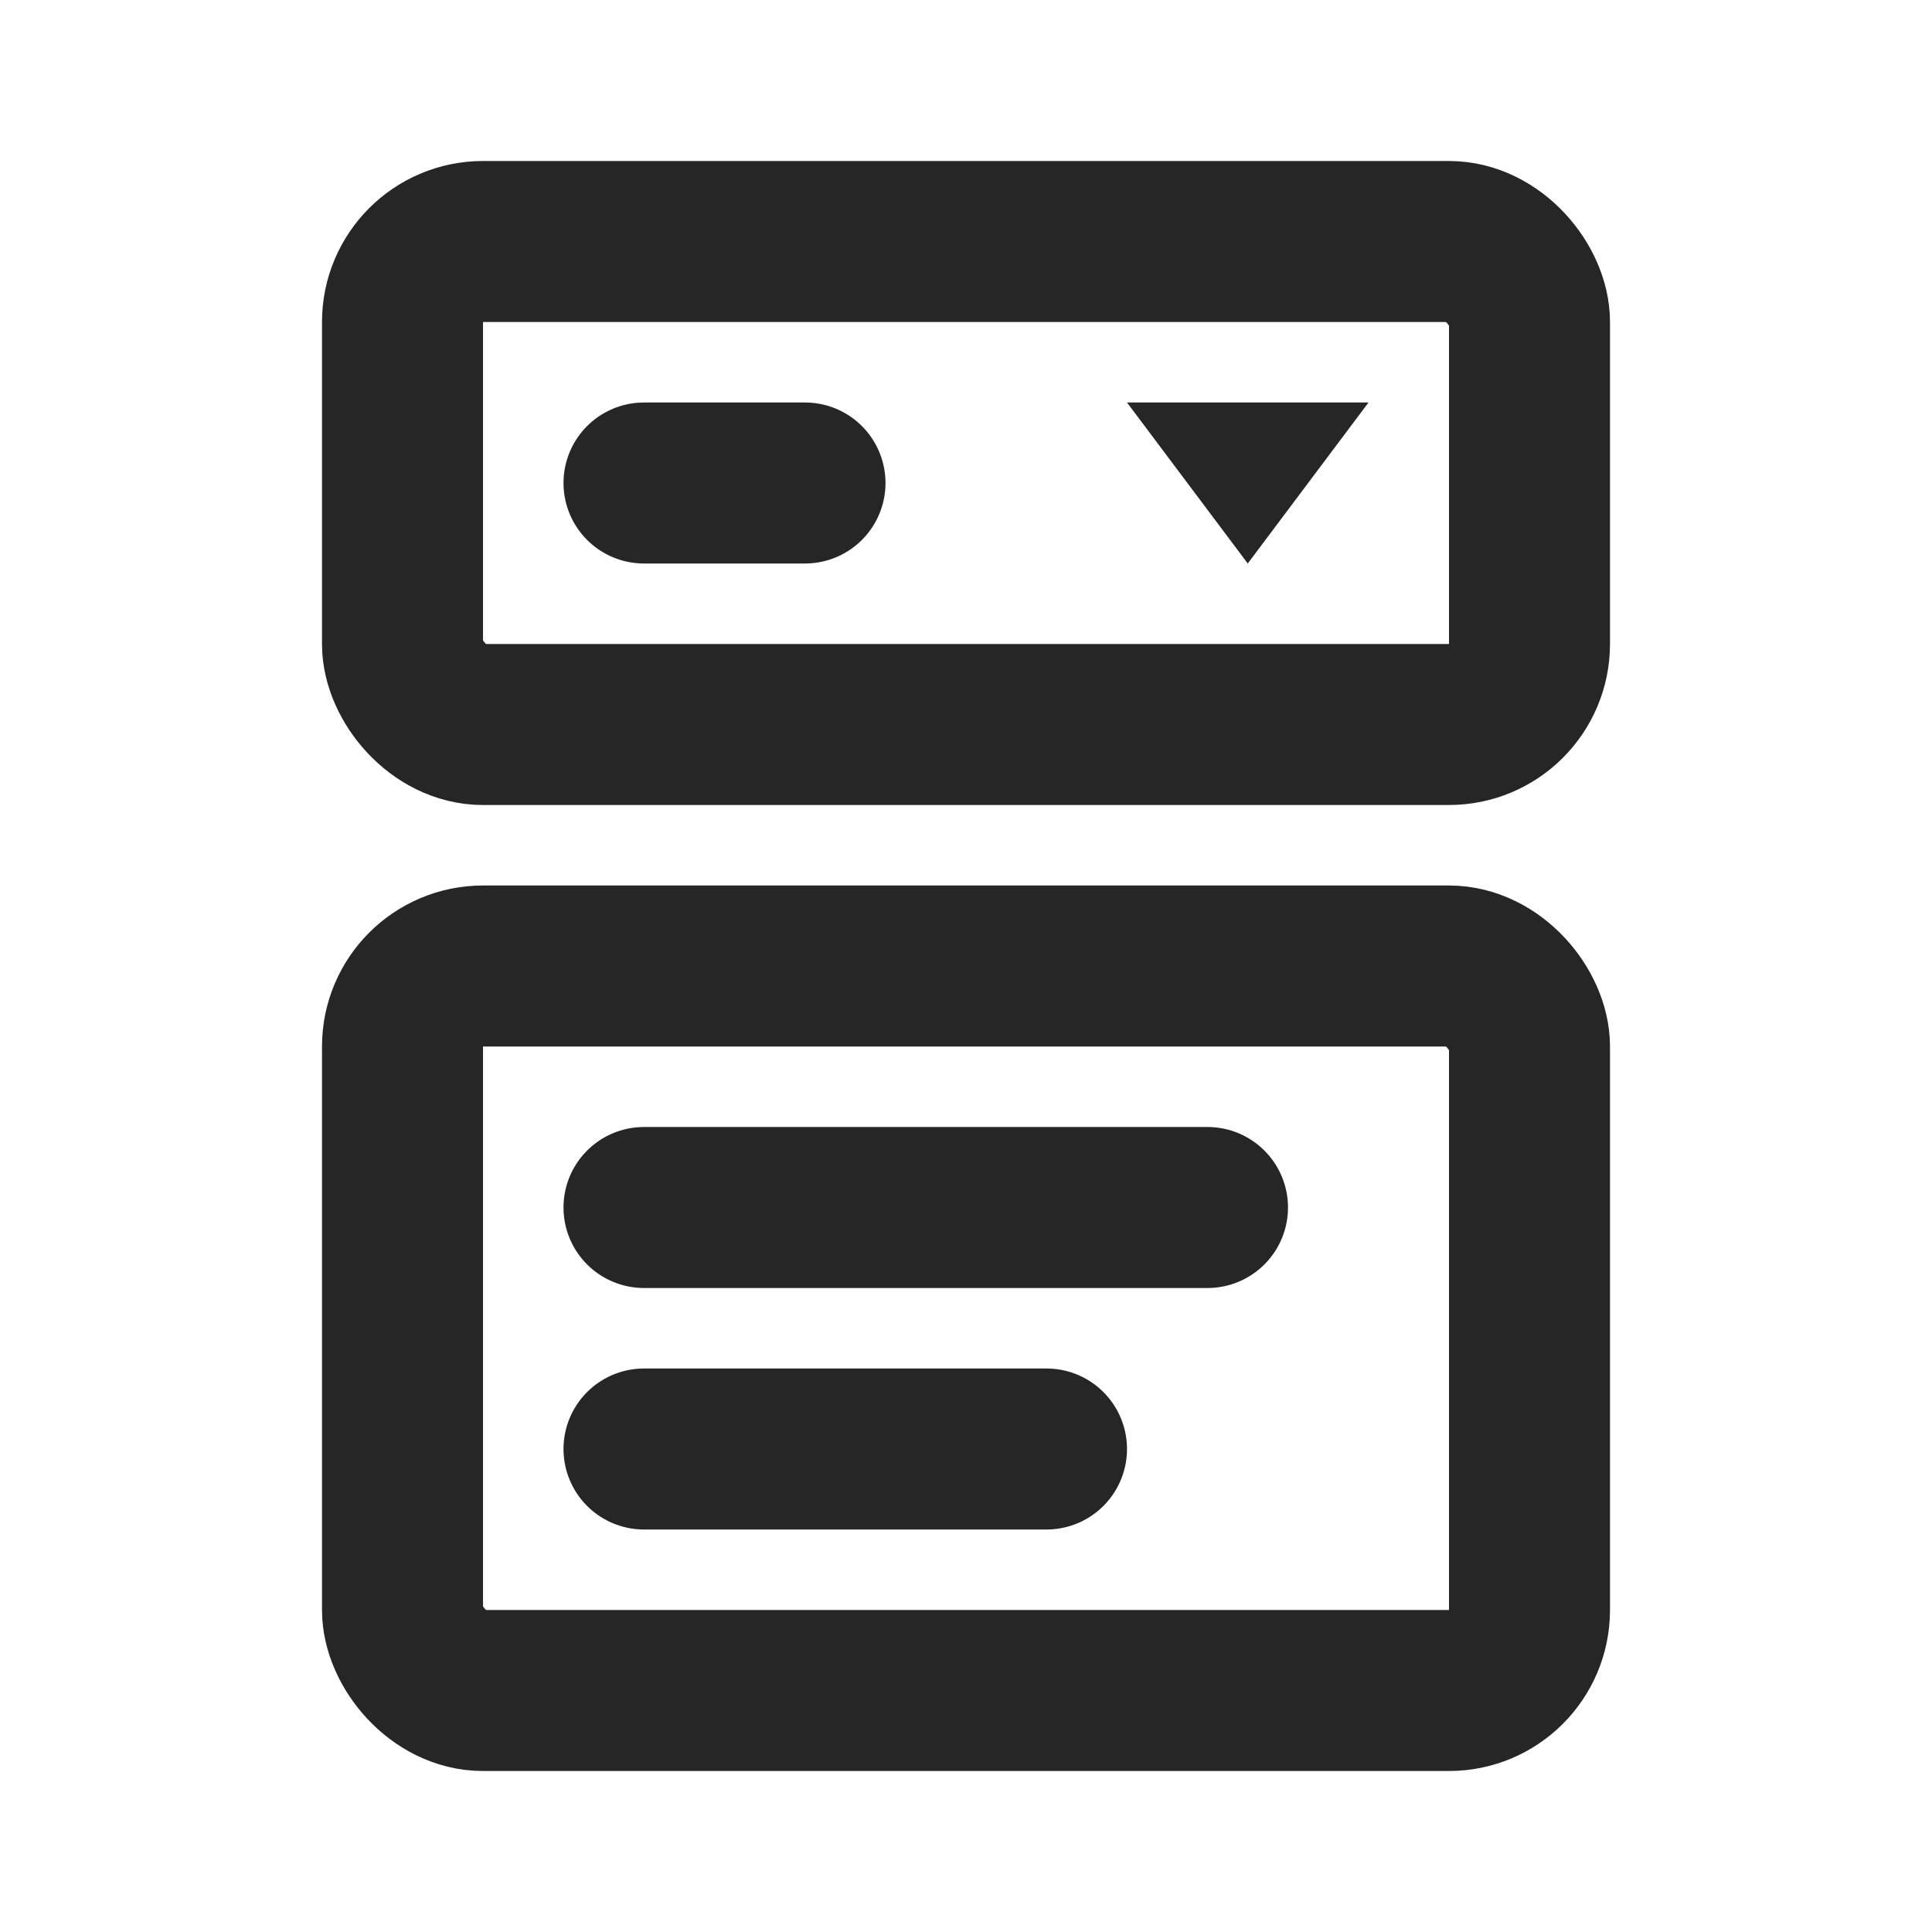 <svg id="图层_1" data-name="图层 1" xmlns="http://www.w3.org/2000/svg" width="24" height="24" viewBox="0 0 24 24">
  <rect x="5" y="3" width="14" height="6" rx="1"
    style="fill: none;stroke: #262626;stroke-linecap: round;stroke-linejoin: round;stroke-width: 2px" />
  <line x1="8" y1="6" x2="10" y2="6"
    style="fill: none;stroke: #262626;stroke-linecap: round;stroke-linejoin: round;stroke-width: 2px" />
  <polygon points="15.5 7 14 5 17 5 15.5 7" style="fill: #262626" />
  <rect x="5" y="12" width="14" height="9" rx="1"
    style="fill: none;stroke: #262626;stroke-linecap: round;stroke-linejoin: round;stroke-width: 2px" />
  <line x1="8" y1="15" x2="15" y2="15"
    style="fill: none;stroke: #262626;stroke-linecap: round;stroke-linejoin: round;stroke-width: 2px" />
  <line x1="8" y1="18" x2="13" y2="18"
    style="fill: none;stroke: #262626;stroke-linecap: round;stroke-linejoin: round;stroke-width: 2px" />
</svg>